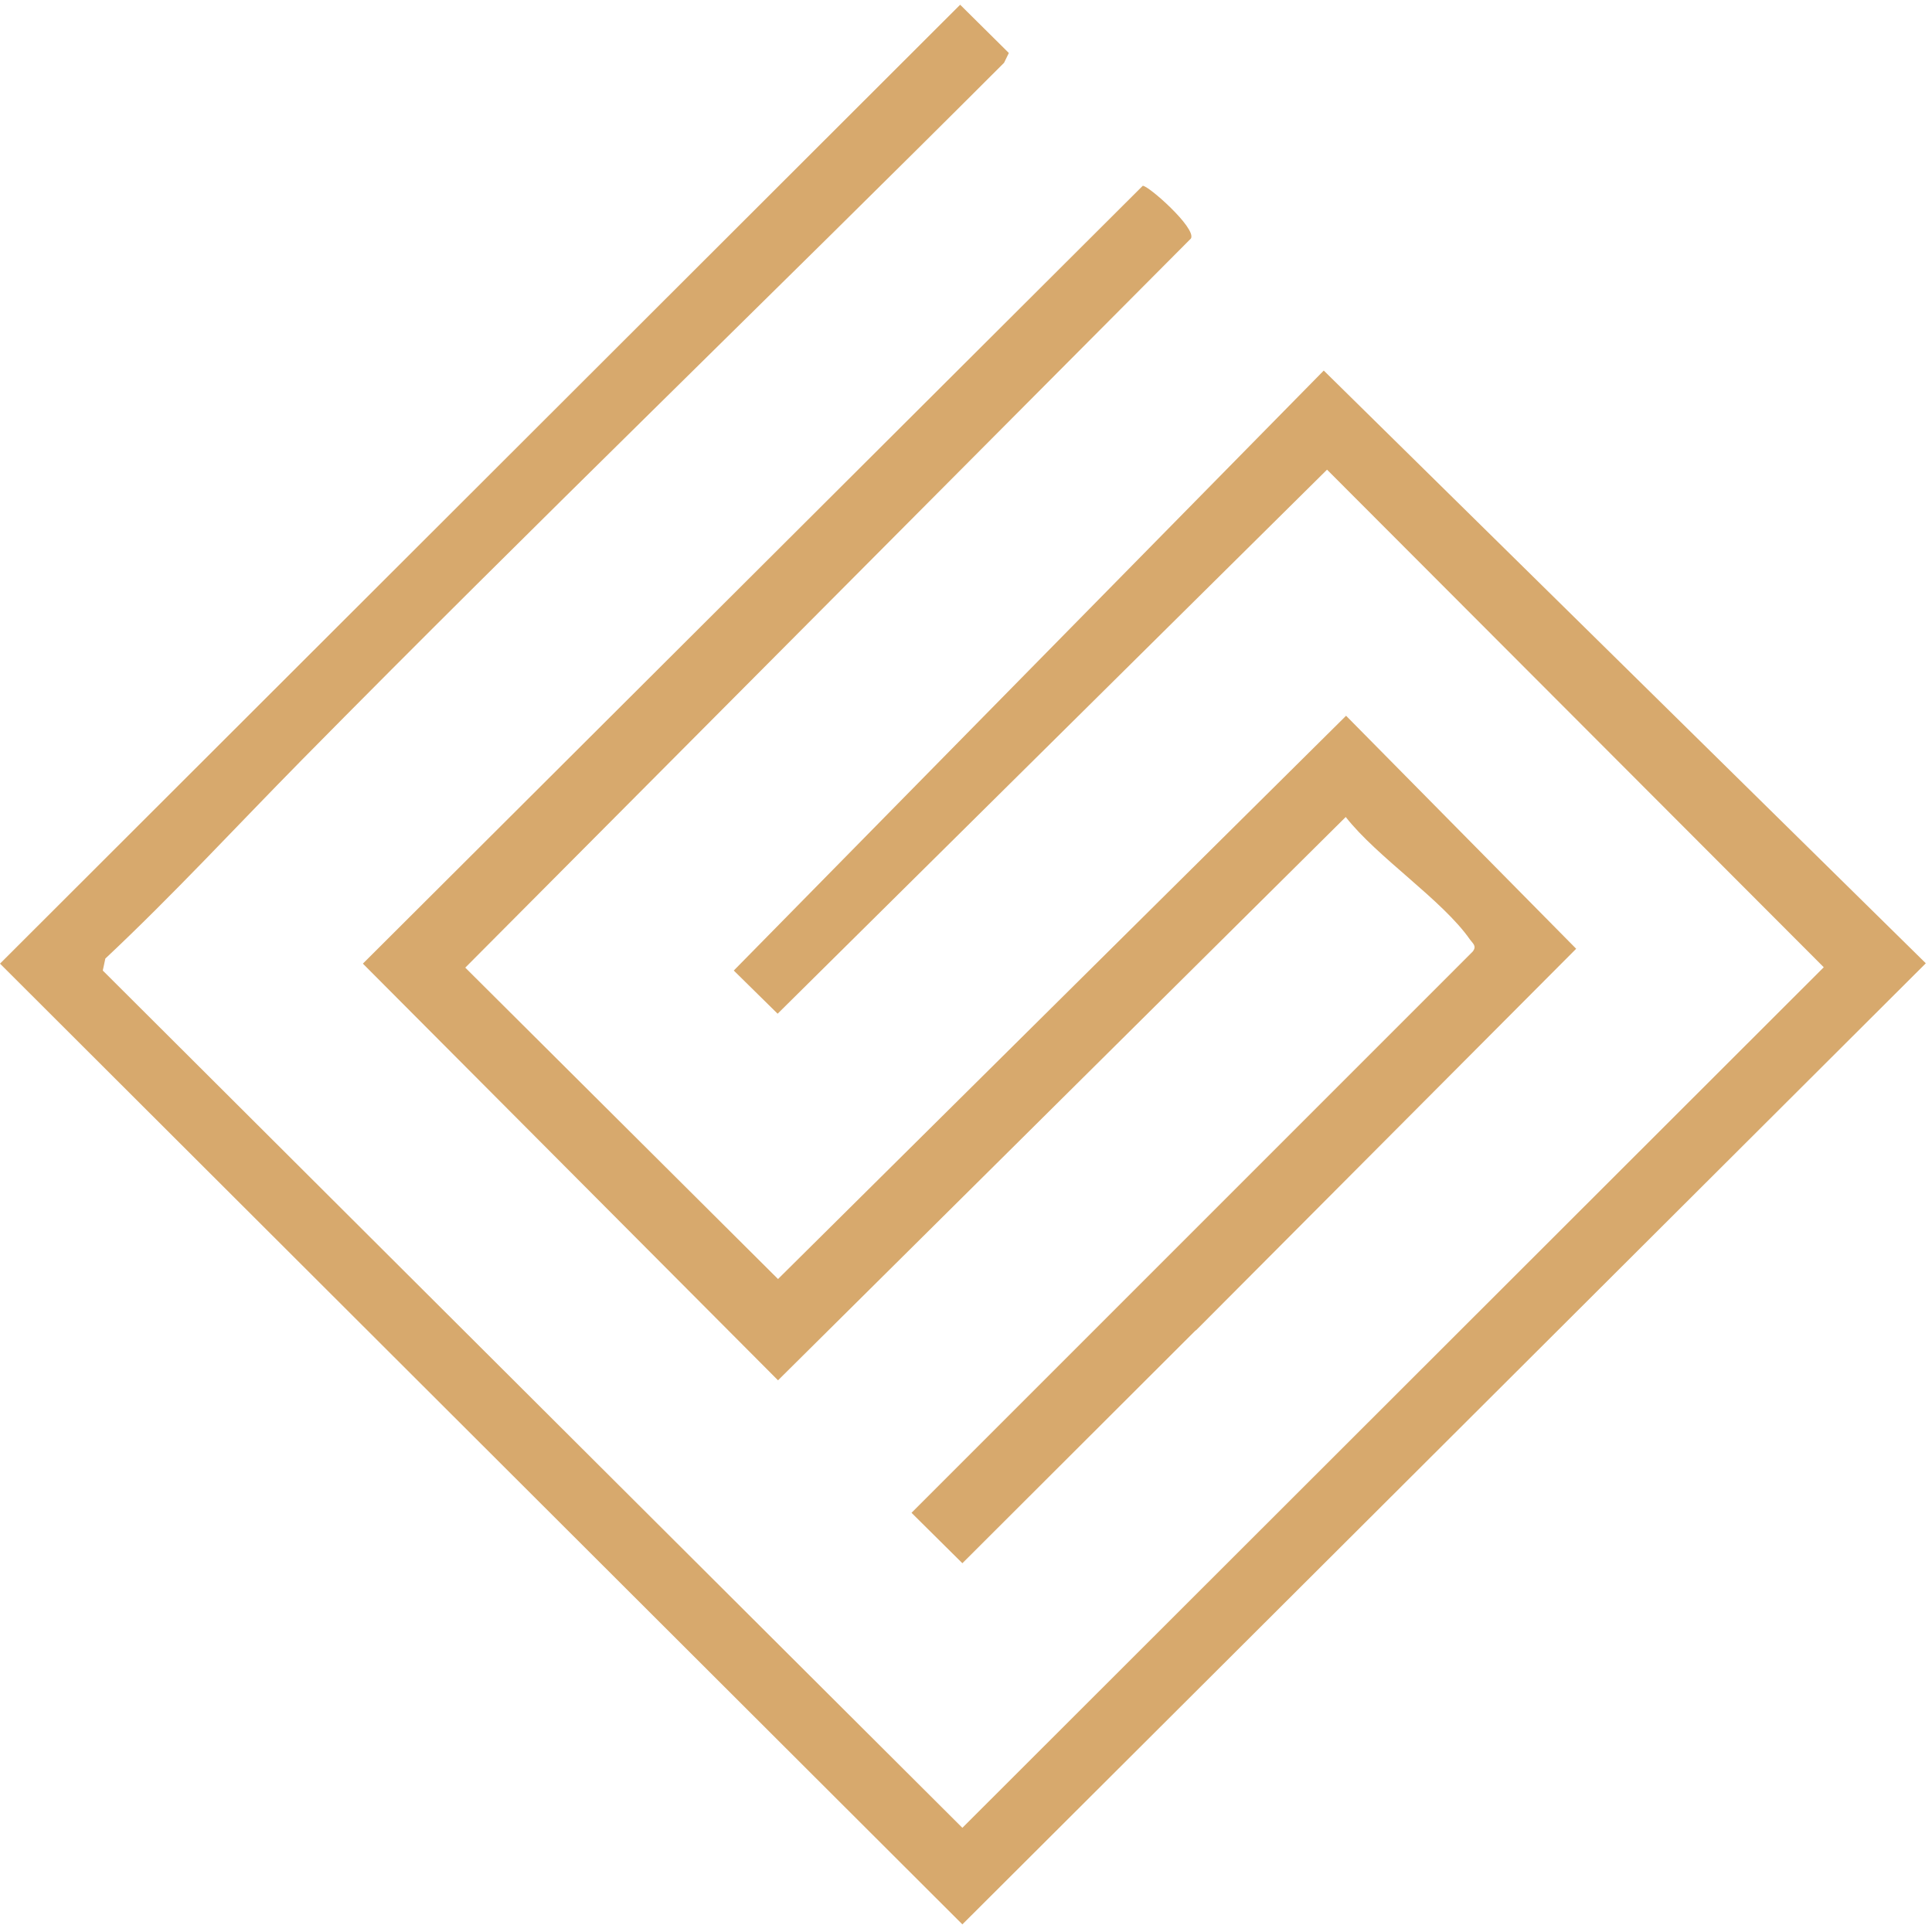 <svg width="40" height="40" viewBox="0 0 40 40" fill="none" xmlns="http://www.w3.org/2000/svg">
<g clip-path="url(#clip0_413_2797)">
<path d="M6.24 15.743C4.892 17.111 3.582 18.531 2.181 19.846L2.128 20.094L19.925 37.843L37.759 20.026L27.475 9.724L16.1 20.988L15.192 20.094L27.407 7.672L39.872 19.944L19.925 39.842L0 19.951L19.879 0.098L20.887 1.097L20.788 1.3C15.957 6.132 11.034 10.881 6.24 15.743Z" fill="#D7A96D"/>
<path d="M24.757 27.541L19.925 32.365L18.872 31.321L30.489 19.703C30.58 19.59 30.497 19.538 30.436 19.455C29.868 18.636 28.513 17.749 27.862 16.915L16.108 28.578L7.513 19.951L23.659 3.847C23.765 3.832 24.772 4.719 24.658 4.937L9.633 20.034L16.108 26.481L27.869 14.819L32.633 19.643L24.757 27.548V27.541Z" fill="#D7A96D"/>
</g>
<defs>
<clipPath id="clip0_413_2797">
<rect width="40" height="40" fill="white"/>
</clipPath>
</defs>
</svg>
